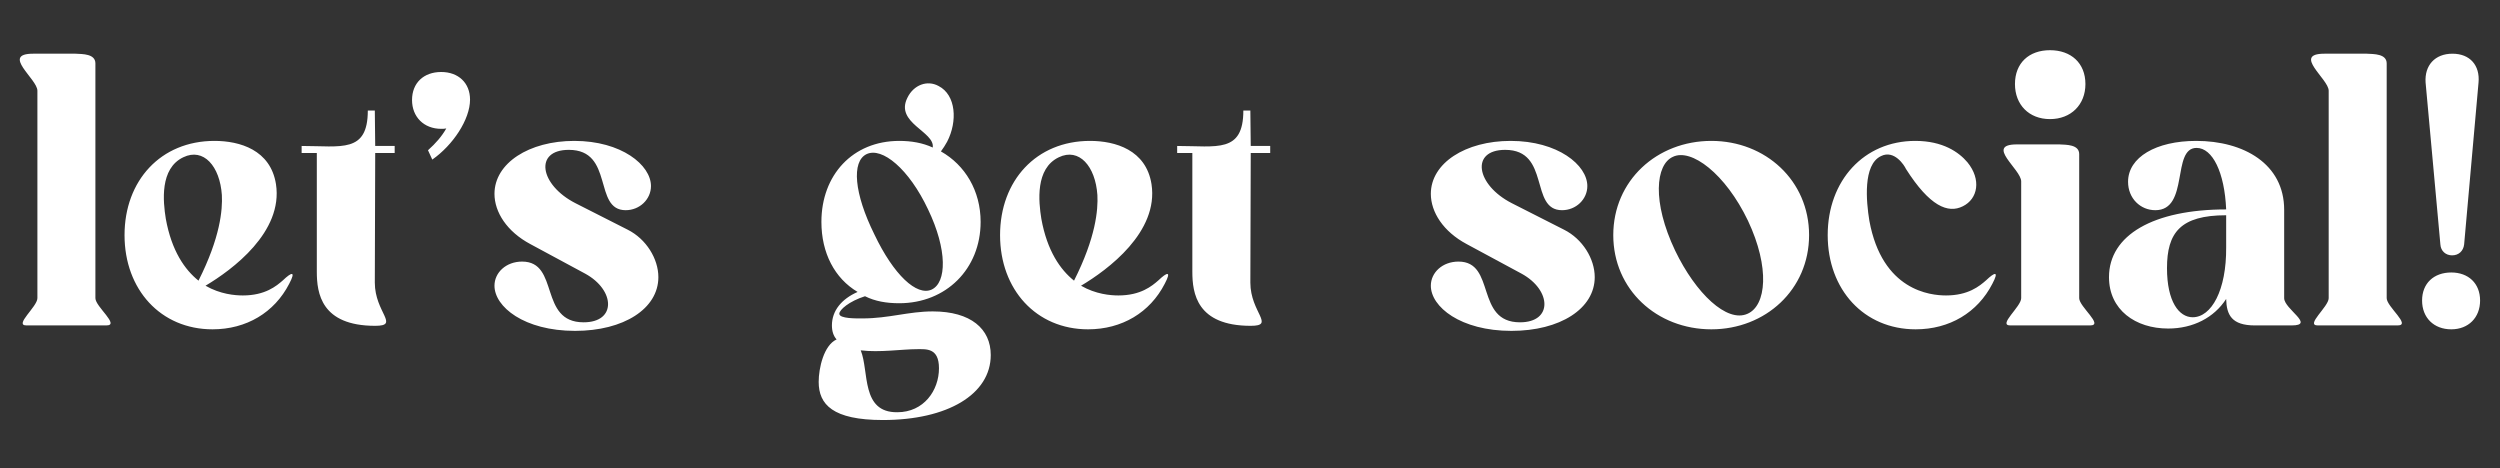 <svg width="822" height="154" viewBox="0 0 822 154" fill="none" xmlns="http://www.w3.org/2000/svg">
<rect x="0" y="0" width="822" height="154" fill="#333333" stroke="none"/>
<path d="M8.712 107C4.488 107 12.296 100.856 12.296 98.04V29.816C12.296 25.976 0.264 17.656 10.888 17.656H24.84C27.144 17.784 31.368 17.656 31.368 20.856V98.04C31.368 100.856 39.56 107 34.952 107H8.712ZM72.947 64.12C72.307 54.648 66.931 48.504 60.275 51.704C52.467 55.416 53.619 66.296 54.515 71.928C56.435 82.552 60.787 88.696 65.267 92.28C72.435 78.072 73.203 68.984 72.947 64.12ZM67.571 93.944C72.435 96.76 77.299 97.144 79.859 97.144C87.155 97.144 90.867 94.072 93.043 92.152C95.859 89.464 97.395 88.952 95.091 93.304C90.227 102.776 81.011 108.28 69.875 108.28C52.851 108.28 40.947 95.224 40.947 77.304C40.947 59.384 52.851 46.328 70.515 46.328C78.835 46.328 88.947 49.272 90.739 60.536C93.171 76.28 76.403 88.696 67.571 93.944ZM104.168 89.336V50.296H99.176V47.992C112.232 47.992 120.936 50.424 120.936 36.344H123.24L123.368 47.992H129.768V50.296H123.368L123.24 92.92C123.24 102.776 131.56 107.128 123.368 107.128C105.576 107.128 104.168 96.376 104.168 89.336ZM135.477 32.888C135.477 27.256 139.317 23.672 145.077 23.672C150.709 23.672 154.549 27.256 154.549 32.76C154.549 39.288 148.917 47.736 142.133 52.472L140.725 49.4C143.285 47.096 145.205 44.92 146.741 42.232C146.101 42.36 145.589 42.36 145.077 42.36C139.317 42.36 135.477 38.392 135.477 32.888ZM192.408 89.976L174.36 80.248C166.68 76.152 162.584 69.752 162.584 63.736C162.584 53.624 173.976 46.328 188.824 46.328C204.312 46.328 214.04 54.264 214.04 61.176C214.04 65.528 210.328 69.112 205.72 69.112C194.968 69.112 202.008 49.272 187.032 49.272C175.512 49.272 177.432 60.792 189.208 66.808L206.36 75.512C212.504 78.584 216.472 85.112 216.472 91.128C216.472 101.496 205.08 108.792 189.08 108.792C172.312 108.792 162.584 100.856 162.584 93.944C162.584 89.592 166.424 86.008 171.672 86.008C184.088 86.008 177.048 105.976 191.896 105.976C202.776 105.976 202.264 95.352 192.408 89.976ZM301.438 114.808C296.702 114.808 289.15 115.96 283.006 115.192C285.822 122.104 283.006 135.672 295.038 135.544C303.742 135.544 308.734 128.376 308.734 121.08C308.734 114.296 304.51 114.808 301.438 114.808ZM284.926 50.68C279.934 53.112 280.83 63.608 287.486 77.048C293.886 90.488 301.438 97.4 306.302 95.224C311.294 92.92 311.55 82.168 305.15 68.856C298.878 55.544 290.046 48.248 284.926 50.68ZM281.982 95.992C274.43 91.512 270.078 83.192 270.078 72.952C270.078 57.592 280.318 46.328 295.678 46.328C299.646 46.328 303.358 46.968 306.686 48.504C307.454 43.256 294.142 40.44 298.366 32.12C300.414 27.896 304.894 26.232 308.606 28.28C314.366 31.224 314.878 39.928 311.422 46.584C310.782 47.736 310.142 48.76 309.374 49.784C317.31 54.264 322.43 62.712 322.43 72.952C322.43 88.44 311.038 99.704 295.678 99.704C291.454 99.704 287.742 99.064 284.414 97.4C279.166 99.064 275.966 101.88 275.966 103.16C275.966 104.824 281.726 104.696 283.646 104.696C292.222 104.696 298.75 102.392 306.686 102.392C319.23 102.392 325.758 108.152 325.758 116.728C325.758 129.656 311.55 138.104 290.302 138.104C273.79 138.104 269.182 132.984 269.182 125.56C269.182 121.08 270.846 113.528 275.07 111.608C274.046 110.456 273.534 108.92 273.534 107C273.534 102.136 276.734 98.296 281.982 95.992ZM360.822 64.12C360.182 54.648 354.806 48.504 348.15 51.704C340.342 55.416 341.494 66.296 342.39 71.928C344.31 82.552 348.662 88.696 353.142 92.28C360.31 78.072 361.078 68.984 360.822 64.12ZM355.446 93.944C360.31 96.76 365.174 97.144 367.734 97.144C375.03 97.144 378.742 94.072 380.918 92.152C383.734 89.464 385.27 88.952 382.966 93.304C378.102 102.776 368.886 108.28 357.75 108.28C340.726 108.28 328.822 95.224 328.822 77.304C328.822 59.384 340.726 46.328 358.39 46.328C366.71 46.328 376.822 49.272 378.614 60.536C381.046 76.28 364.278 88.696 355.446 93.944ZM392.043 89.336V50.296H387.051V47.992C400.107 47.992 408.811 50.424 408.811 36.344H411.115L411.243 47.992H417.643V50.296H411.243L411.115 92.92C411.115 102.776 419.435 107.128 411.243 107.128C393.451 107.128 392.043 96.376 392.043 89.336ZM500.283 89.976L482.235 80.248C474.555 76.152 470.459 69.752 470.459 63.736C470.459 53.624 481.851 46.328 496.699 46.328C512.187 46.328 521.915 54.264 521.915 61.176C521.915 65.528 518.203 69.112 513.595 69.112C502.843 69.112 509.883 49.272 494.907 49.272C483.387 49.272 485.307 60.792 497.083 66.808L514.235 75.512C520.379 78.584 524.347 85.112 524.347 91.128C524.347 101.496 512.955 108.792 496.955 108.792C480.187 108.792 470.459 100.856 470.459 93.944C470.459 89.592 474.299 86.008 479.547 86.008C491.963 86.008 484.923 105.976 499.771 105.976C510.651 105.976 510.139 95.352 500.283 89.976ZM550.028 51.576C544.396 54.136 543.116 66.296 550.796 82.424C557.58 96.504 567.82 106.232 574.604 103.16C580.748 100.472 582.028 88.056 574.732 72.568C567.308 57.08 556.044 48.632 550.028 51.576ZM562.7 108.28C544.78 108.28 530.444 95.224 530.444 77.304C530.444 59.384 544.78 46.328 562.7 46.328C580.492 46.328 594.828 59.384 594.828 77.304C594.828 95.224 580.492 108.28 562.7 108.28ZM626.675 55.544C626.163 54.392 622.835 49.144 618.483 51.32C612.467 54.136 613.619 66.296 614.643 72.568C618.867 95.608 634.739 97.144 639.859 97.144C647.155 97.144 650.867 94.072 653.043 92.152C655.859 89.464 657.395 88.952 655.091 93.304C650.227 102.776 641.011 108.28 629.875 108.28C612.851 108.28 600.947 95.224 600.947 77.304C600.947 59.384 612.851 46.328 629.747 46.328C638.835 46.328 644.083 50.04 646.899 53.368C651.507 59 650.355 65.4 645.363 67.832C640.499 70.264 634.483 67.832 626.675 55.544ZM660.983 107C656.759 107 664.567 100.856 664.567 98.04V59.64C664.567 55.672 652.535 47.48 663.159 47.48H677.111C679.415 47.608 683.639 47.48 683.639 50.68V98.04C683.639 100.856 691.831 107 687.223 107H660.983ZM662.519 27.64C662.519 20.728 667.127 16.504 674.039 16.504C680.951 16.504 685.687 20.728 685.687 27.64C685.687 34.424 680.951 39.16 674.039 39.16C667.127 39.16 662.519 34.424 662.519 27.64ZM731.963 81.272V70.776C716.859 70.776 712.507 76.536 712.507 88.184C712.507 99.192 716.475 104.312 720.955 104.312C727.099 104.312 732.091 95.48 731.963 81.272ZM741.435 107C733.755 107 732.091 103.544 731.963 98.296C727.995 104.44 721.083 108.024 712.891 108.024C702.139 108.024 693.435 101.88 693.435 91.128C693.435 77.304 708.027 68.856 731.963 68.856C731.451 56.696 727.483 48.632 722.235 48.632C713.915 48.632 719.931 69.112 708.667 69.112C703.803 69.112 699.707 65.272 699.707 59.768C699.707 51.704 708.923 46.328 722.107 46.328C737.723 46.328 751.035 53.88 751.035 68.984V98.04C751.035 101.624 761.403 107 753.467 107H741.435ZM762.087 107C757.863 107 765.671 100.856 765.671 98.04V29.816C765.671 25.976 753.639 17.656 764.263 17.656H778.215C780.519 17.784 784.743 17.656 784.743 20.856V98.04C784.743 100.856 792.935 107 788.327 107H762.087ZM796.382 98.808C796.382 93.176 800.222 89.592 805.982 89.592C811.614 89.592 815.454 93.176 815.454 98.808C815.454 104.44 811.614 108.28 805.982 108.28C800.222 108.28 796.382 104.44 796.382 98.808ZM802.398 80.376L797.534 27.128C797.15 21.496 800.606 17.656 806.366 17.656C812.126 17.656 815.454 21.496 814.942 27.128L810.206 80.376C809.95 82.552 808.414 83.96 806.238 83.96C804.19 83.96 802.526 82.552 802.398 80.376Z" fill="white"/>
</svg>
